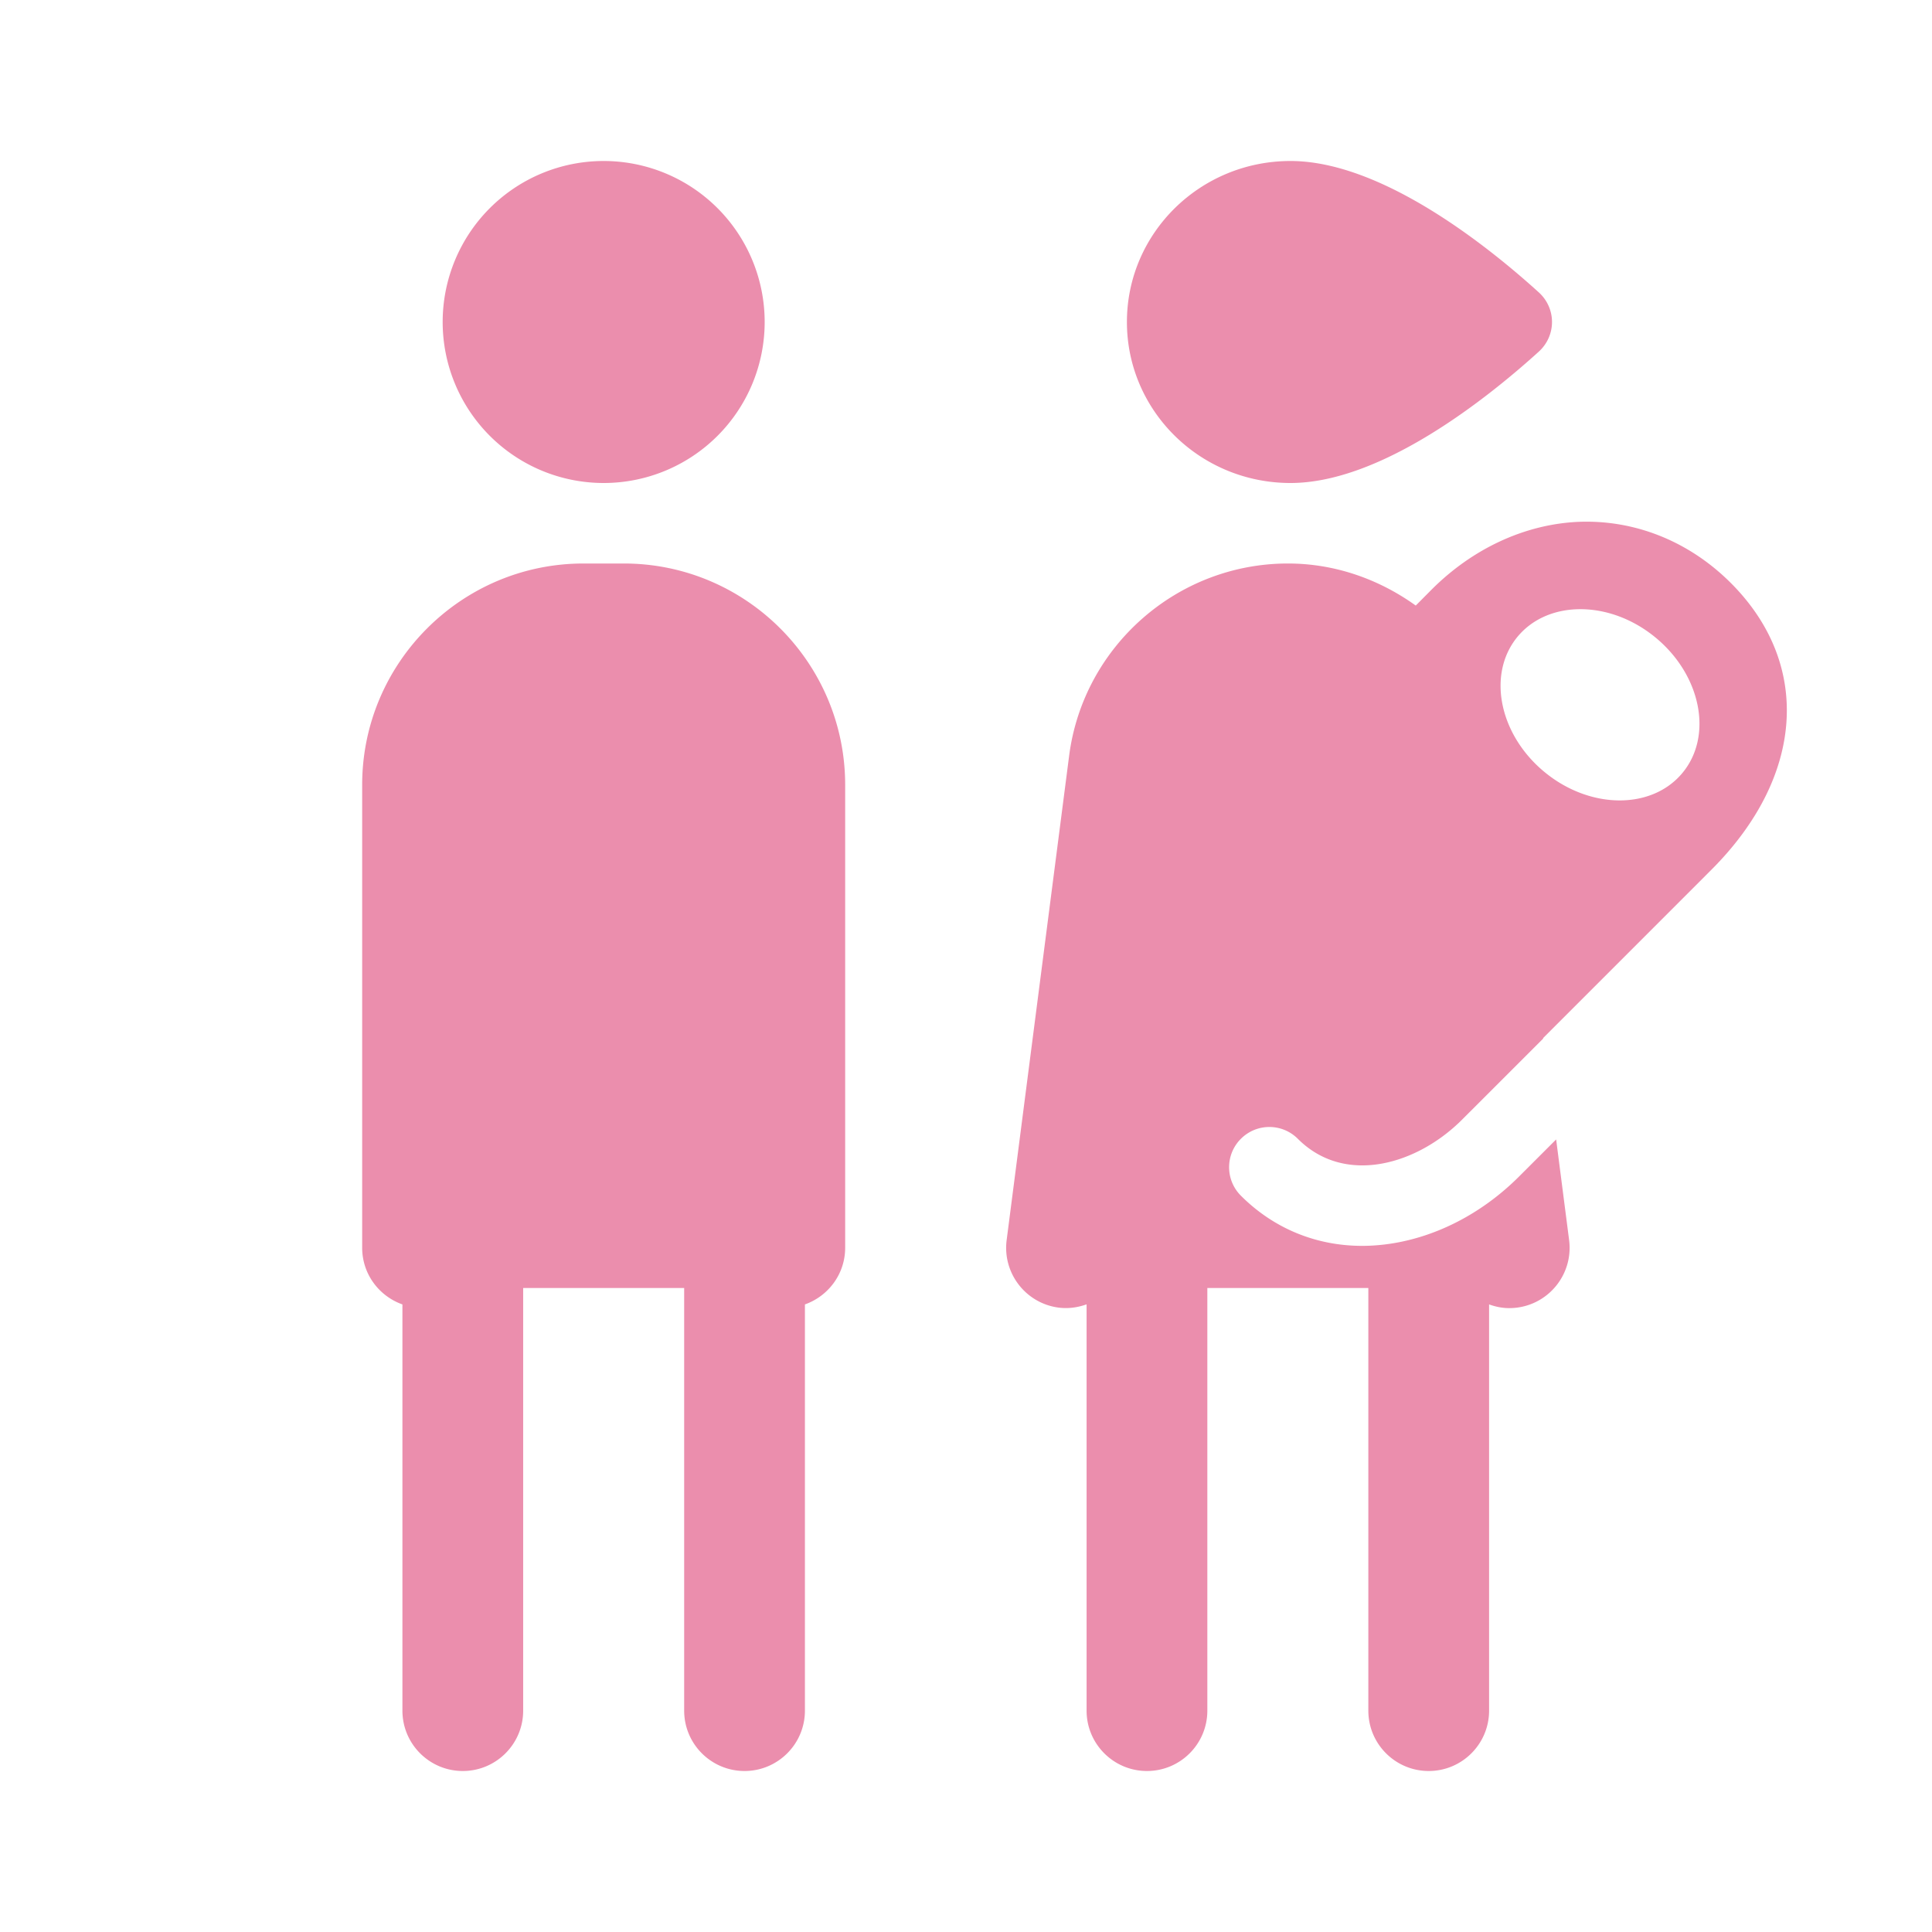 <?xml version="1.0" encoding="UTF-8"?> <svg xmlns="http://www.w3.org/2000/svg" viewBox="0 0 48 48" width="144" height="144"> <path d="M14.998 4 A 4 4 0 0 0 14.998 12 A 4 4 0 0 0 14.998 4 z M 32.062 4C29.817 4 27.998 5.791 27.998 8C27.998 10.209 29.817 12 32.062 12C34.319 12 36.954 9.894 38.229 8.738C38.669 8.339 38.669 7.66 38.229 7.262C36.954 6.106 34.319 4 32.062 4 z M 39.217 12.965C37.891 13.024 36.592 13.623 35.564 14.652L35.174 15.045C34.271 14.397 33.178 14 31.998 14C29.25 14 26.913 16.055 26.562 18.779L25.01 30.809C24.904 31.631 25.484 32.382 26.305 32.488C26.547 32.518 26.78 32.483 26.996 32.406L26.996 42.5C26.996 43.329 27.668 44 28.496 44C29.324 44 29.996 43.329 29.996 42.5L29.996 32L33.996 32L33.996 42.5C33.996 43.329 34.668 44 35.496 44C36.324 44 36.996 43.329 36.996 42.5L36.996 32.408C37.153 32.464 37.32 32.5 37.494 32.5C37.558 32.5 37.624 32.496 37.689 32.488C38.51 32.382 39.09 31.631 38.984 30.809L38.662 28.309L37.744 29.227C36.802 30.17 35.617 30.771 34.408 30.918C34.218 30.941 34.028 30.953 33.842 30.953C32.697 30.953 31.644 30.521 30.83 29.707C30.439 29.316 30.439 28.683 30.83 28.293C31.221 27.902 31.853 27.902 32.244 28.293C32.889 28.938 33.647 28.998 34.168 28.934C34.923 28.842 35.711 28.433 36.33 27.812L38.34 25.803L38.338 25.791L42.521 21.607C44.83 19.297 45.019 16.501 43.002 14.484C41.959 13.442 40.609 12.909 39.217 12.965 z M 14.498 14C11.466 14 8.998 16.467 8.998 19.5L8.998 31C8.998 31.653 9.417 32.202 9.998 32.408L9.998 42.5C9.998 43.329 10.67 44 11.498 44C12.326 44 12.998 43.329 12.998 42.5L12.998 32L16.998 32L16.998 42.5C16.998 43.329 17.67 44 18.498 44C19.326 44 19.998 43.329 19.998 42.5L19.998 32.408C20.579 32.202 20.998 31.653 20.998 31L20.998 19.5C20.998 16.467 18.53 14 15.498 14L14.498 14 z M 39.273 15.135C39.894 15.137 40.56 15.37 41.127 15.836C42.26 16.767 42.564 18.273 41.805 19.197C41.046 20.121 39.51 20.115 38.377 19.184C37.244 18.253 36.94 16.748 37.699 15.824C38.079 15.362 38.653 15.133 39.273 15.135 z" fill="#EB8EAD"></path> </svg> 
